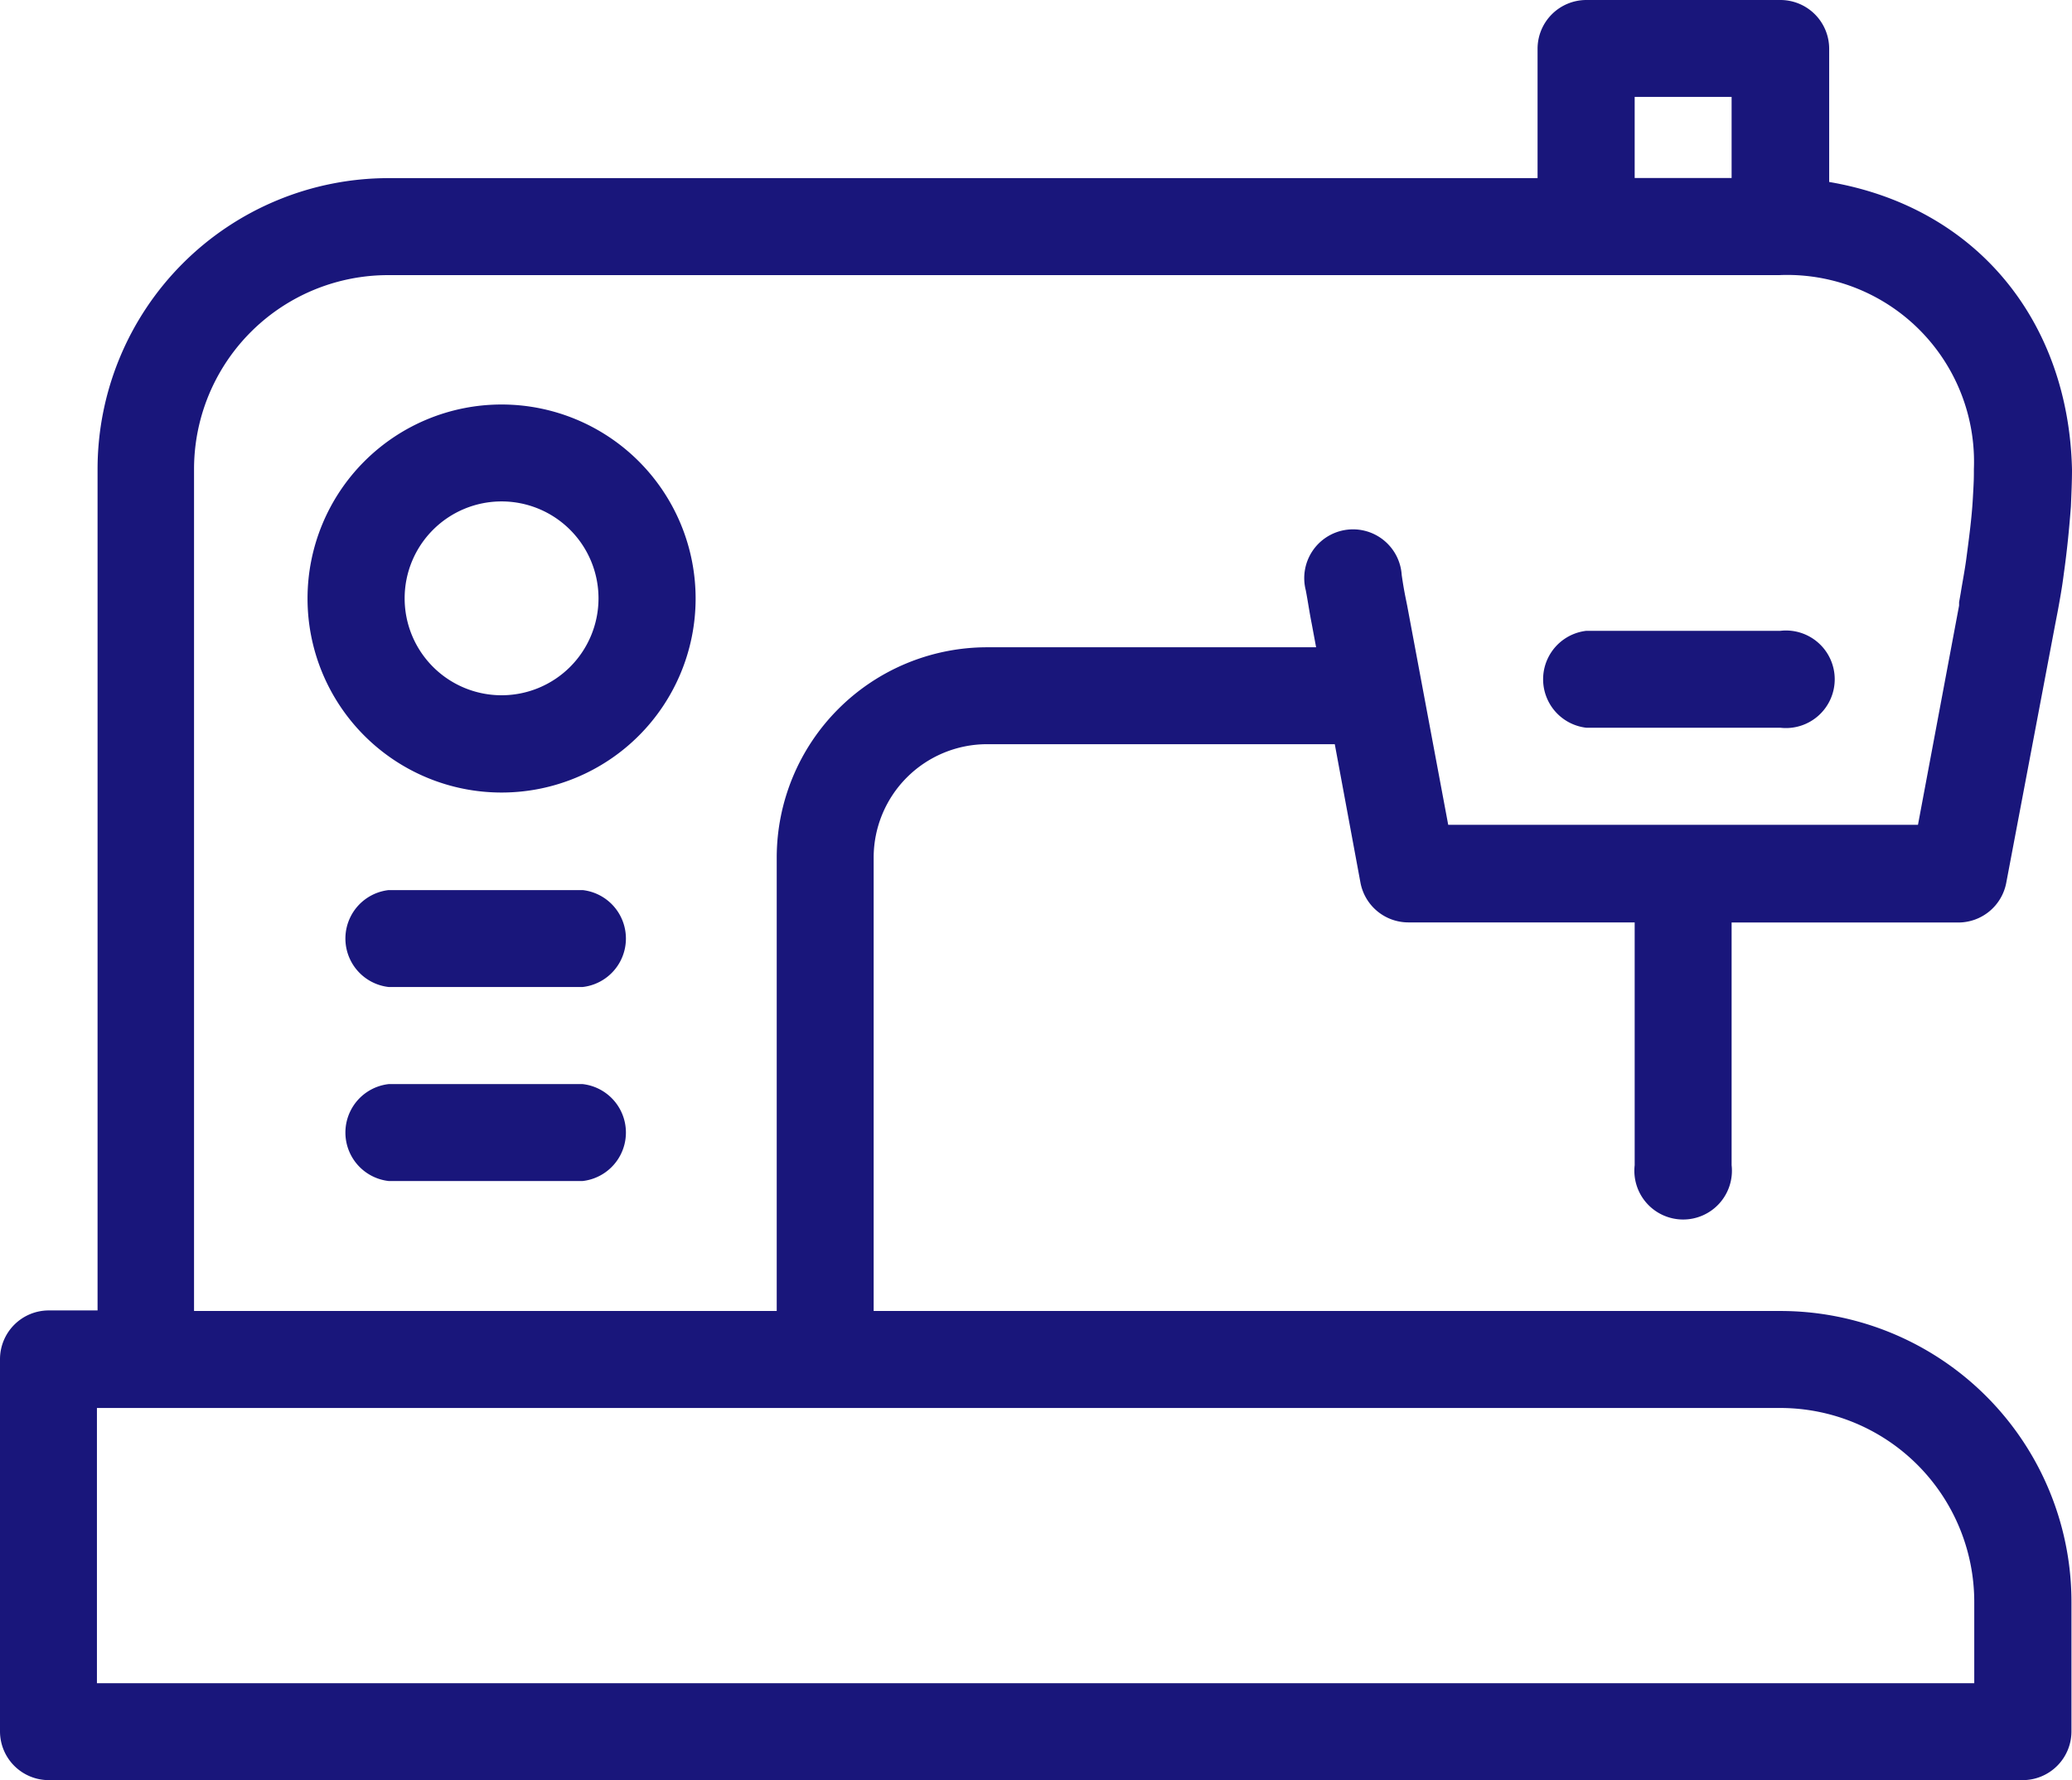 <svg xmlns="http://www.w3.org/2000/svg" width="104.741" height="90" viewBox="0 0 104.741 90"><defs><style>.a{fill:#19167b;}</style></defs><g transform="translate(52.371 45)"><path class="a" d="M90,0a2.466,2.466,0,0,1,2.466,2.466V9.2c7.482,1.275,12.109,7.066,12.275,14.547,0,.582-.028,1.192-.055,1.857-.083,1.081-.194,2.244-.36,3.408-.083.665-.194,1.275-.3,1.857l-.139.72L101.416,44.64a2.466,2.466,0,0,1-2.411,2H87.534V58.91a2.466,2.466,0,1,1-4.9,0V46.635H71.185a2.466,2.466,0,0,1-2.411-2l-1.3-7.01H49.9a5.736,5.736,0,0,0-5.736,5.736V66.281H90a14.714,14.714,0,0,1,14.714,14.714v6.539A2.466,2.466,0,0,1,102.248,90H2.466A2.466,2.466,0,0,1,0,87.534V68.719a2.466,2.466,0,0,1,2.466-2.466H4.932V23.719A14.714,14.714,0,0,1,19.646,9.006H77.725V2.466A2.466,2.466,0,0,1,80.191,0Zm0,71.185H4.9V85.1h94.9v-4.1A9.809,9.809,0,0,0,90,71.185ZM90,13.91H19.646a9.809,9.809,0,0,0-9.837,9.809V66.281H39.264V43.365A10.64,10.64,0,0,1,49.9,32.725H66.53l-.222-1.192c-.111-.554-.194-1.136-.3-1.69a2.466,2.466,0,1,1,4.849-.776c.111.776.194,1.136.277,1.552h0L73.208,41.7H96.955l2.078-11.084h0v-.166l.083-.471c.083-.526.194-1.081.277-1.69.139-1.053.277-2.078.333-3.048s.055-1.053.055-1.524a9.444,9.444,0,0,0-9.809-9.809Zm-60.545,40.9a2.466,2.466,0,0,1,0,4.9H19.646a2.466,2.466,0,0,1,0-4.9Zm0-9.809a2.466,2.466,0,0,1,0,4.9H19.646a2.466,2.466,0,0,1,0-4.9Zm-4.1-24.55a9.809,9.809,0,1,1-9.809,9.809,9.809,9.809,0,0,1,9.809-9.809Zm0,4.9a4.9,4.9,0,1,0,4.9,4.9,4.9,4.9,0,0,0-4.9-4.9ZM90,31.893a2.466,2.466,0,1,1,0,4.9H80.191a2.466,2.466,0,0,1,0-4.9ZM87.534,4.9h-4.9v4.1h4.9Zm0,0" transform="translate(-52.371 -45)"/></g></svg>